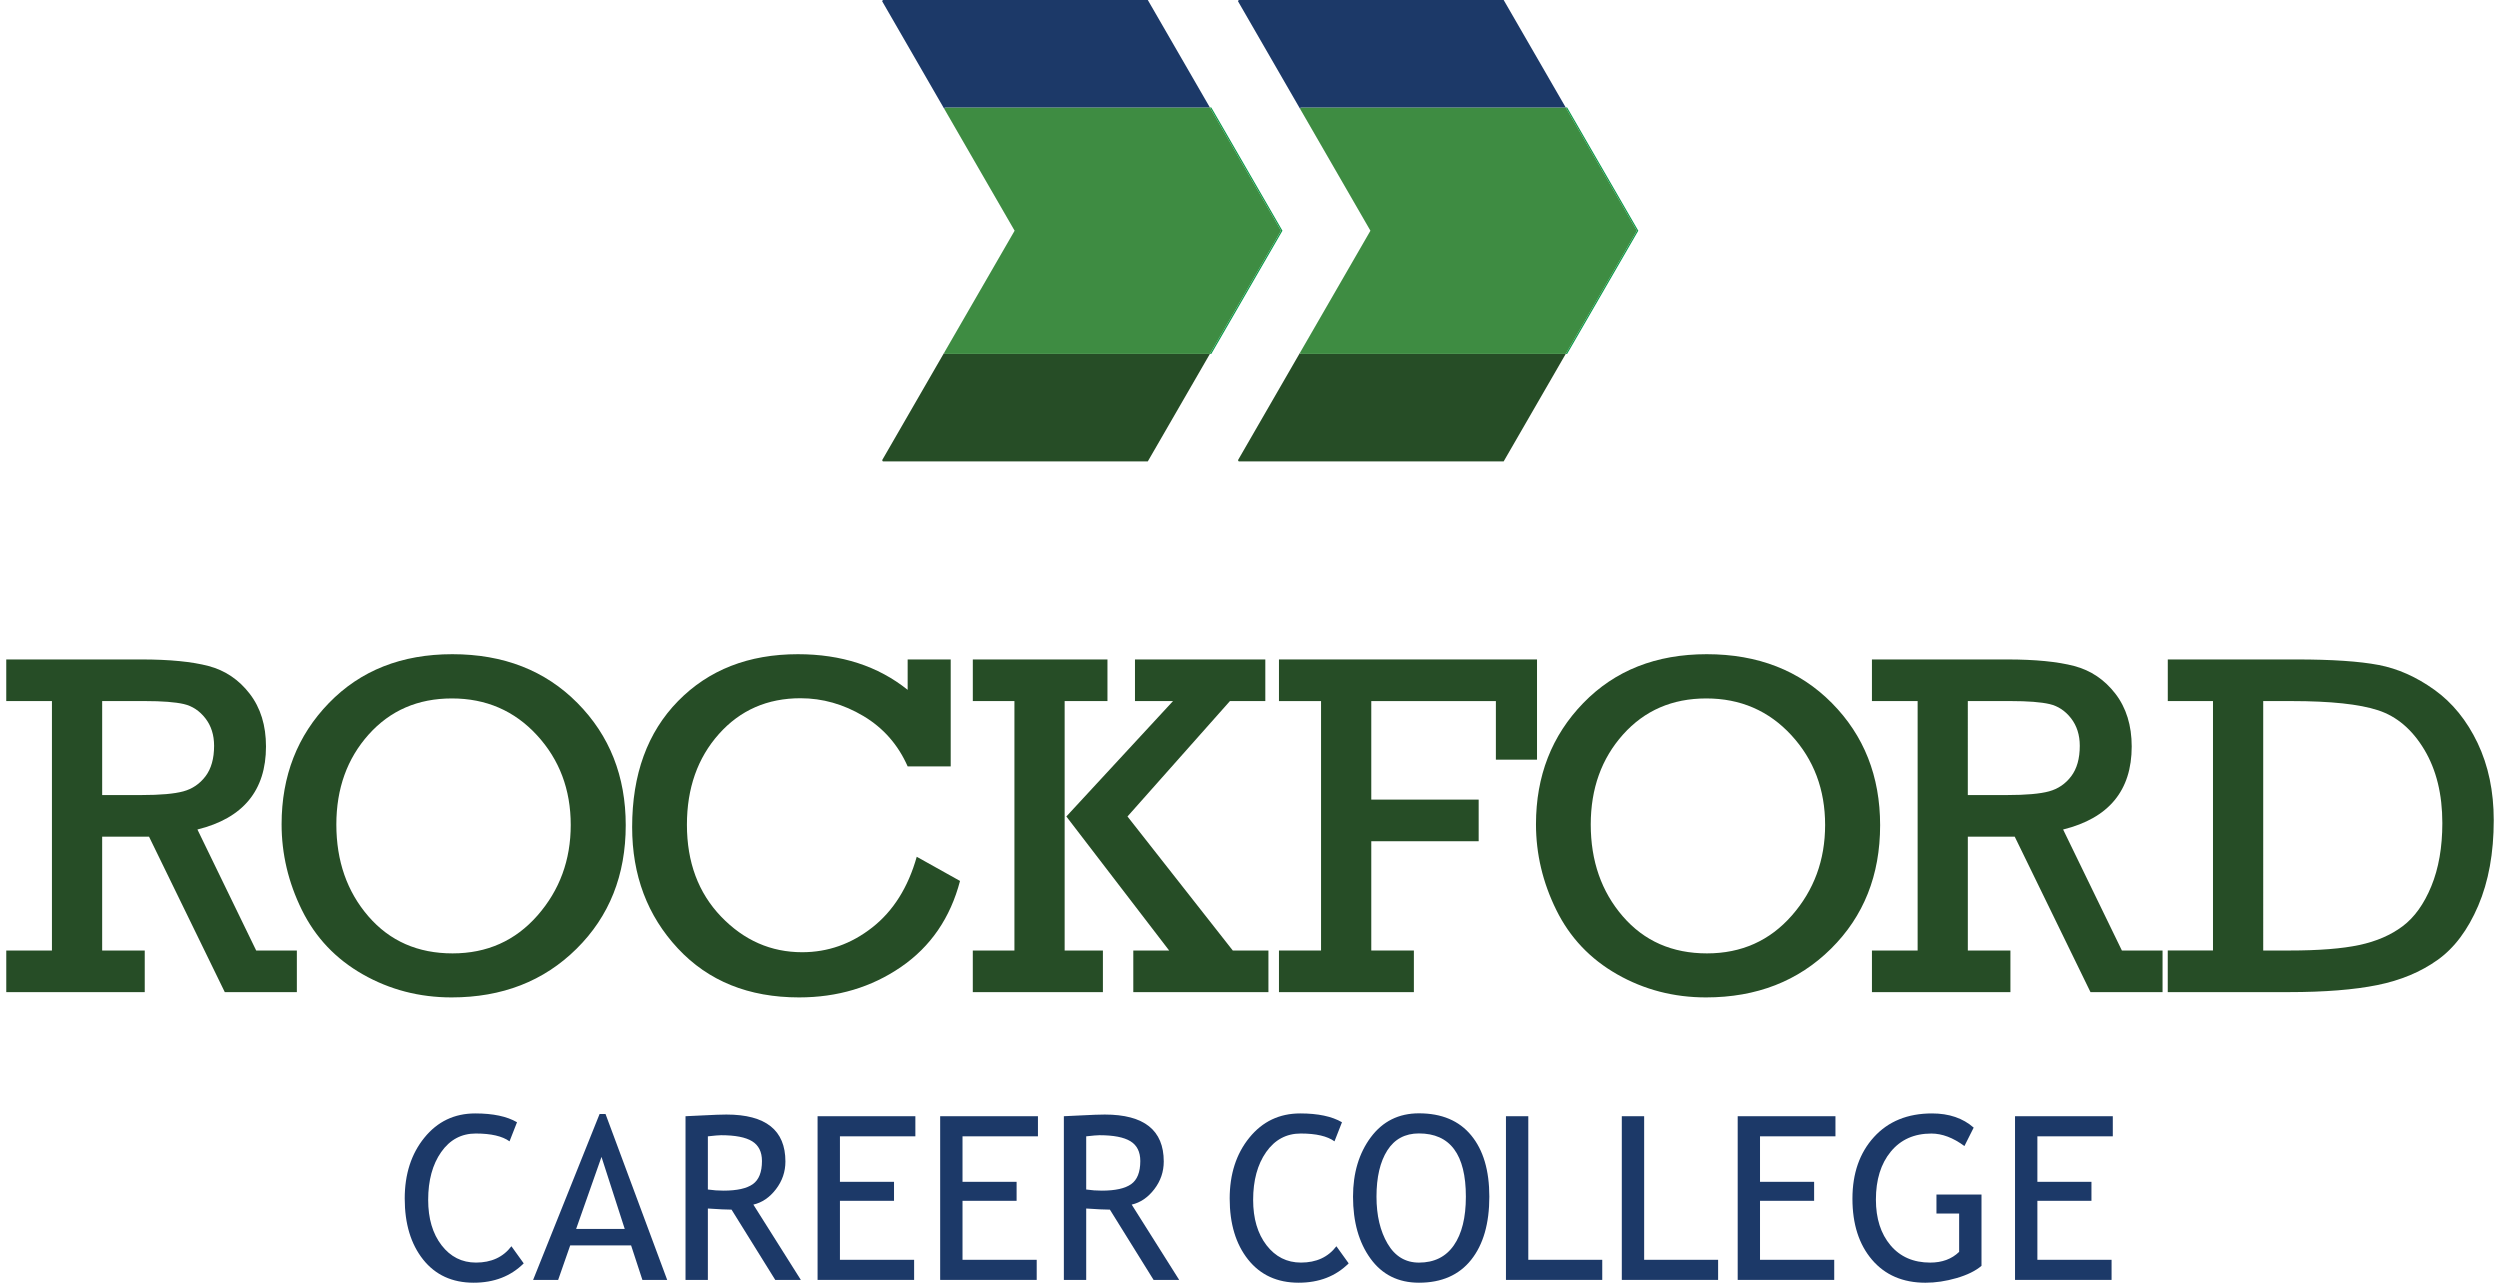 <?xml version="1.0" encoding="utf-8"?>
<!-- Generator: Adobe Illustrator 16.0.0, SVG Export Plug-In . SVG Version: 6.00 Build 0)  -->
<!DOCTYPE svg PUBLIC "-//W3C//DTD SVG 1.1//EN" "http://www.w3.org/Graphics/SVG/1.1/DTD/svg11.dtd">
<svg version="1.1" id="Layer_1" xmlns="http://www.w3.org/2000/svg" xmlns:xlink="http://www.w3.org/1999/xlink" x="0px" y="0px"
	 width="191px" height="98px" viewBox="0 0 191 98" enable-background="new 0 0 191 98" xml:space="preserve">
<g id="Layer_x0020_1">
	<g id="_668856232">
		<path fill="#264D26" d="M3.968,72.619V53.563h-3.49v-3.181h10.324c2.156,0,3.867,0.169,5.134,0.503
			c1.267,0.336,2.314,1.043,3.143,2.12c0.83,1.078,1.242,2.42,1.242,4.027c0,3.362-1.745,5.477-5.238,6.342l4.489,9.245h3.107v3.18
			h-5.506l-5.787-11.876H7.805v8.696h3.253v3.18H0.479v-3.18H3.968z M7.805,60.742h2.997c1.449,0,2.52-0.095,3.207-0.283
			c0.688-0.188,1.251-0.57,1.691-1.15c0.438-0.579,0.657-1.354,0.657-2.33c0-0.828-0.222-1.529-0.667-2.102
			c-0.444-0.57-0.994-0.936-1.644-1.087c-0.652-0.151-1.648-0.229-2.987-0.229H7.806v7.182H7.805z"/>
		<path fill="#264D26" d="M21.514,62.973c0-3.691,1.206-6.779,3.617-9.264c2.412-2.485,5.555-3.728,9.427-3.728
			c3.91,0,7.096,1.242,9.557,3.728c2.461,2.485,3.691,5.598,3.691,9.337c0,3.813-1.252,6.96-3.756,9.438
			c-2.503,2.479-5.686,3.718-9.547,3.718c-2.461,0-4.723-0.587-6.789-1.764c-2.065-1.175-3.614-2.813-4.65-4.915
			C22.028,67.422,21.514,65.238,21.514,62.973z M25.697,62.99c0,2.789,0.815,5.128,2.448,7.017c1.634,1.889,3.777,2.832,6.433,2.832
			c2.63,0,4.792-0.965,6.486-2.896c1.694-1.932,2.54-4.236,2.54-6.916c0-2.705-0.861-4.991-2.585-6.862
			c-1.724-1.87-3.889-2.804-6.495-2.804c-2.596,0-4.715,0.92-6.36,2.758C26.519,57.96,25.697,60.25,25.697,62.99z"/>
	</g>
	<g id="_668855824">
		<path fill="#264D26" d="M70.039,65.457l3.307,1.847c-0.742,2.825-2.245,5.016-4.504,6.569c-2.26,1.553-4.857,2.329-7.793,2.329
			c-3.849,0-6.937-1.248-9.264-3.746c-2.327-2.497-3.489-5.585-3.489-9.263c0-4.033,1.169-7.242,3.508-9.631
			c2.338-2.387,5.391-3.581,9.155-3.581c3.325,0,6.12,0.907,8.386,2.723v-2.321h3.289v8.169h-3.289
			c-0.731-1.657-1.857-2.938-3.38-3.847c-1.523-0.906-3.125-1.36-4.806-1.36c-2.534,0-4.614,0.912-6.24,2.739
			c-1.625,1.828-2.438,4.136-2.438,6.926c0,2.863,0.87,5.201,2.612,7.018c1.743,1.814,3.807,2.721,6.195,2.721
			c1.96,0,3.745-0.629,5.353-1.891C68.248,69.597,69.38,67.796,70.039,65.457z"/>
	</g>
	<g id="_668855968">
		<path fill="#264D26" d="M77.502,72.619V53.563h-3.179v-3.181H84.61v3.181h-3.271v19.057h2.923v3.18h-9.94v-3.18H77.502z
			 M81.469,62.379l8.149-8.816h-2.906v-3.181h9.958v3.181h-2.704l-7.826,8.816l8.045,10.241l2.723-0.001v3.18H86.584v-3.18h2.739
			L81.469,62.379z"/>
	</g>
	<g id="_668856880">
		<polygon fill="#264D26" points="100.928,72.619 100.928,53.563 97.713,53.563 97.713,50.382 117.428,50.382 117.428,58.039 
			114.285,58.039 114.285,53.563 104.766,53.563 104.766,61.09 112.97,61.09 112.97,64.27 104.766,64.27 104.766,72.619 
			108.02,72.619 108.02,75.799 97.713,75.799 97.713,72.619 		"/>
	</g>
	<g id="_668856664">
		<path fill="#264D26" d="M117.349,62.973c0-3.691,1.206-6.779,3.618-9.264c2.412-2.485,5.556-3.728,9.428-3.728
			c3.911,0,7.096,1.242,9.557,3.728c2.46,2.485,3.69,5.598,3.69,9.337c0,3.813-1.251,6.96-3.755,9.438
			c-2.503,2.479-5.688,3.718-9.549,3.718c-2.459,0-4.723-0.587-6.787-1.764c-2.065-1.175-3.615-2.813-4.649-4.915
			C117.865,67.422,117.349,65.238,117.349,62.973z M121.533,62.99c0,2.789,0.816,5.128,2.448,7.017s3.776,2.832,6.433,2.832
			c2.629,0,4.793-0.965,6.485-2.896c1.693-1.932,2.54-4.236,2.54-6.916c0-2.705-0.861-4.991-2.584-6.862
			c-1.727-1.87-3.89-2.804-6.497-2.804c-2.594,0-4.716,0.92-6.359,2.758C122.355,57.96,121.533,60.25,121.533,62.99z"/>
	</g>
	<g id="_668856736">
		<path fill="#264D26" d="M146.507,72.619V53.563h-3.491v-3.181h10.324c2.157,0,3.868,0.169,5.135,0.503
			c1.269,0.335,2.315,1.043,3.145,2.12c0.826,1.078,1.242,2.42,1.242,4.027c0,3.362-1.747,5.477-5.24,6.342l4.49,9.245h3.107v3.18
			h-5.506l-5.787-11.876h-3.584v8.696h3.254v3.18h-10.58v-3.18H146.507z M150.342,60.742h2.998c1.449,0,2.52-0.095,3.207-0.283
			c0.689-0.188,1.252-0.57,1.691-1.15c0.439-0.579,0.657-1.354,0.657-2.33c0-0.828-0.224-1.529-0.666-2.102
			c-0.446-0.57-0.993-0.936-1.646-1.087s-1.648-0.229-2.988-0.229h-3.254V60.742z"/>
		<path fill="#264D26" d="M169.072,72.619V53.563h-3.453v-3.181h9.83c2.717,0,4.809,0.142,6.277,0.421
			c1.467,0.279,2.889,0.913,4.265,1.9c1.376,0.986,2.476,2.342,3.299,4.066c0.82,1.723,1.232,3.687,1.232,5.891
			c0,2.511-0.396,4.69-1.187,6.541c-0.793,1.854-1.83,3.236-3.117,4.148c-1.284,0.914-2.813,1.551-4.586,1.91
			c-1.773,0.358-4.029,0.539-6.77,0.539h-9.246v-3.18H169.072z M172.91,72.619h2.01c2.242,0,4.017-0.14,5.326-0.42
			c1.31-0.279,2.414-0.758,3.316-1.435c0.902-0.676,1.632-1.696,2.193-3.06c0.56-1.365,0.84-2.973,0.84-4.824
			c0-2.204-0.459-4.074-1.379-5.609c-0.92-1.534-2.096-2.537-3.527-3.006s-3.633-0.703-6.605-0.703h-2.174V72.619z"/>
	</g>
	<g id="_668857816">
		<path fill="#1C3968" d="M39.5,85.74l-0.572,1.459c-0.545-0.397-1.406-0.598-2.579-0.598c-1.098,0-1.979,0.473-2.642,1.416
			c-0.663,0.945-0.994,2.164-0.994,3.654c0,1.423,0.339,2.577,1.02,3.463c0.68,0.884,1.557,1.327,2.633,1.327
			c1.173,0,2.074-0.415,2.707-1.247l0.939,1.307c-0.991,0.986-2.265,1.478-3.825,1.478c-1.633,0-2.919-0.589-3.858-1.767
			c-0.939-1.18-1.408-2.732-1.408-4.662c0-1.866,0.5-3.418,1.503-4.652c1.001-1.235,2.295-1.852,3.883-1.852
			C37.668,85.066,38.732,85.291,39.5,85.74z"/>
		<path fill="#1C3968" d="M49.079,97.785l-0.863-2.637h-4.652l-0.921,2.637H40.73l5.079-12.676h0.453l4.711,12.676H49.079z
			 M45.954,88.387l-1.938,5.506h3.714L45.954,88.387z"/>
		<path fill="#1C3968" d="M59.229,97.785l-3.338-5.369c-0.381,0-0.985-0.029-1.81-0.086v5.455h-1.707V85.279
			c0.063,0,0.505-0.021,1.327-0.063c0.823-0.043,1.422-0.065,1.797-0.065c3.006,0,4.508,1.196,4.508,3.587
			c0,0.785-0.242,1.491-0.726,2.121c-0.483,0.629-1.059,1.02-1.723,1.173l3.628,5.754L59.229,97.785L59.229,97.785z M54.081,86.816
			v4.063c0.41,0.059,0.809,0.086,1.196,0.086c1.025,0,1.77-0.165,2.236-0.494c0.467-0.33,0.701-0.919,0.701-1.768
			c0-0.699-0.251-1.203-0.752-1.512c-0.501-0.308-1.293-0.461-2.373-0.461C54.917,86.73,54.581,86.76,54.081,86.816z"/>
		<polygon fill="#1C3968" points="64.171,86.816 64.171,90.291 68.303,90.291 68.303,91.742 64.171,91.742 64.171,96.249 
			69.839,96.249 69.839,97.785 62.463,97.785 62.463,85.279 69.934,85.279 69.934,86.815 64.171,86.815 		"/>
		<polygon fill="#1C3968" points="73.536,86.816 73.536,90.291 77.668,90.291 77.668,91.742 73.536,91.742 73.536,96.249 
			79.204,96.249 79.204,97.785 71.829,97.785 71.829,85.279 79.299,85.279 79.299,86.815 73.536,86.815 		"/>
		<path fill="#1C3968" d="M88.134,97.785l-3.337-5.369c-0.382,0-0.986-0.029-1.811-0.086v5.455h-1.707V85.279
			c0.063,0,0.505-0.021,1.327-0.063c0.822-0.043,1.422-0.065,1.798-0.065c3.005,0,4.507,1.196,4.507,3.587
			c0,0.785-0.242,1.491-0.725,2.121c-0.484,0.629-1.059,1.02-1.724,1.173l3.628,5.754L88.134,97.785L88.134,97.785z M82.986,86.816
			v4.063c0.41,0.059,0.809,0.086,1.196,0.086c1.025,0,1.77-0.165,2.236-0.494c0.467-0.33,0.701-0.919,0.701-1.768
			c0-0.699-0.25-1.203-0.751-1.512c-0.502-0.308-1.293-0.461-2.374-0.461C83.824,86.73,83.486,86.76,82.986,86.816z"/>
	</g>
	<g id="_668858272">
		<path fill="#1C3968" d="M102.527,85.74l-0.572,1.459c-0.545-0.397-1.404-0.598-2.578-0.598c-1.098,0-1.979,0.473-2.643,1.416
			c-0.662,0.945-0.994,2.164-0.994,3.654c0,1.423,0.34,2.577,1.02,3.463c0.682,0.884,1.559,1.327,2.635,1.327
			c1.172,0,2.074-0.415,2.706-1.247l0.938,1.307c-0.99,0.986-2.264,1.478-3.824,1.478c-1.635,0-2.92-0.589-3.859-1.767
			c-0.939-1.18-1.408-2.732-1.408-4.662c0-1.866,0.5-3.418,1.503-4.652c1.002-1.235,2.297-1.852,3.885-1.852
			C100.695,85.066,101.758,85.291,102.527,85.74z"/>
	</g>
	<g id="_668858368">
		<path fill="#1C3968" d="M103.371,91.426c0-1.81,0.455-3.324,1.361-4.542c0.908-1.216,2.133-1.826,3.676-1.826
			c1.735,0,3.066,0.56,3.99,1.682c0.926,1.121,1.387,2.682,1.387,4.686c0,2.054-0.463,3.664-1.391,4.827
			c-0.928,1.164-2.257,1.746-3.986,1.746c-1.578,0-2.812-0.615-3.702-1.844C103.816,94.927,103.371,93.35,103.371,91.426z
			 M105.164,91.426c0,1.434,0.282,2.631,0.849,3.594c0.566,0.961,1.364,1.443,2.396,1.443c1.166,0,2.055-0.441,2.666-1.323
			c0.612-0.882,0.918-2.119,0.918-3.714c0-3.22-1.196-4.832-3.586-4.832c-1.059,0-1.865,0.434-2.416,1.297
			C105.44,88.757,105.164,89.935,105.164,91.426z"/>
	</g>
	<g id="_668858632">
		<polygon fill="#1C3968" points="115.055,97.785 115.055,85.279 116.762,85.279 116.762,96.249 122.412,96.249 122.412,97.785 		
			"/>
		<polygon fill="#1C3968" points="123.906,97.785 123.906,85.279 125.613,85.279 125.613,96.249 131.264,96.249 131.264,97.785 		
			"/>
		<polygon fill="#1C3968" points="134.465,86.816 134.465,90.291 138.599,90.291 138.599,91.742 134.465,91.742 134.465,96.249 
			140.135,96.249 140.135,97.785 132.76,97.785 132.76,85.279 140.229,85.279 140.229,86.815 134.465,86.815 		"/>
		<path fill="#1C3968" d="M150.789,86.15l-0.707,1.408c-0.861-0.637-1.702-0.955-2.528-0.955c-1.31,0-2.341,0.461-3.099,1.383
			c-0.758,0.921-1.136,2.143-1.136,3.662c0,1.446,0.372,2.609,1.114,3.491s1.754,1.323,3.034,1.323c0.911,0,1.647-0.272,2.211-0.819
			v-2.927h-1.733v-1.452h3.441v5.446c-0.457,0.388-1.092,0.699-1.906,0.936c-0.813,0.236-1.604,0.354-2.372,0.354
			c-1.724,0-3.085-0.584-4.085-1.754c-0.999-1.169-1.497-2.725-1.497-4.665c0-1.936,0.548-3.505,1.643-4.709
			c1.095-1.202,2.575-1.806,4.435-1.806C148.908,85.066,149.969,85.428,150.789,86.15z"/>
		<polygon fill="#1C3968" points="155.656,86.816 155.656,90.291 159.787,90.291 159.787,91.742 155.656,91.742 155.656,96.249 
			161.324,96.249 161.324,97.785 153.948,97.785 153.948,85.279 161.418,85.279 161.418,86.815 155.656,86.815 		"/>
	</g>
	<polygon fill="#0B9B4A" points="119.729,8.211 119.619,8.211 125.056,17.627 119.619,27.04 119.729,27.04 125.165,17.627 	"/>
	<polygon fill="#264D26" points="99.322,26.945 94.582,35.157 94.637,35.251 114.88,35.251 119.619,27.042 99.377,27.042 	"/>
	<polygon fill="#3E8C42" points="119.621,8.211 119.621,8.211 99.377,8.211 99.322,8.306 104.701,17.627 99.322,26.945 
		99.377,27.04 119.621,27.04 125.056,17.627 	"/>
	<polygon fill="#0B9B4A" points="92.544,8.211 92.433,8.211 97.871,17.627 92.433,27.04 92.544,27.04 97.979,17.627 	"/>
	<polygon fill="#264D26" points="72.136,26.945 67.396,35.157 67.45,35.251 87.692,35.251 92.433,27.042 72.19,27.042 	"/>
	<polygon fill="#3E8C42" points="92.433,8.211 92.433,8.211 72.189,8.211 72.136,8.306 77.517,17.627 72.136,26.945 72.189,27.04 
		92.433,27.04 97.869,17.627 	"/>
	<polygon fill="#1C3968" points="94.636,0 94.583,0.095 99.321,8.306 99.377,8.211 119.621,8.211 114.88,0 	"/>
	<polygon fill="#1C3968" points="67.45,0 67.396,0.095 72.135,8.306 72.19,8.211 92.435,8.211 87.692,0 	"/>
</g>
</svg>
